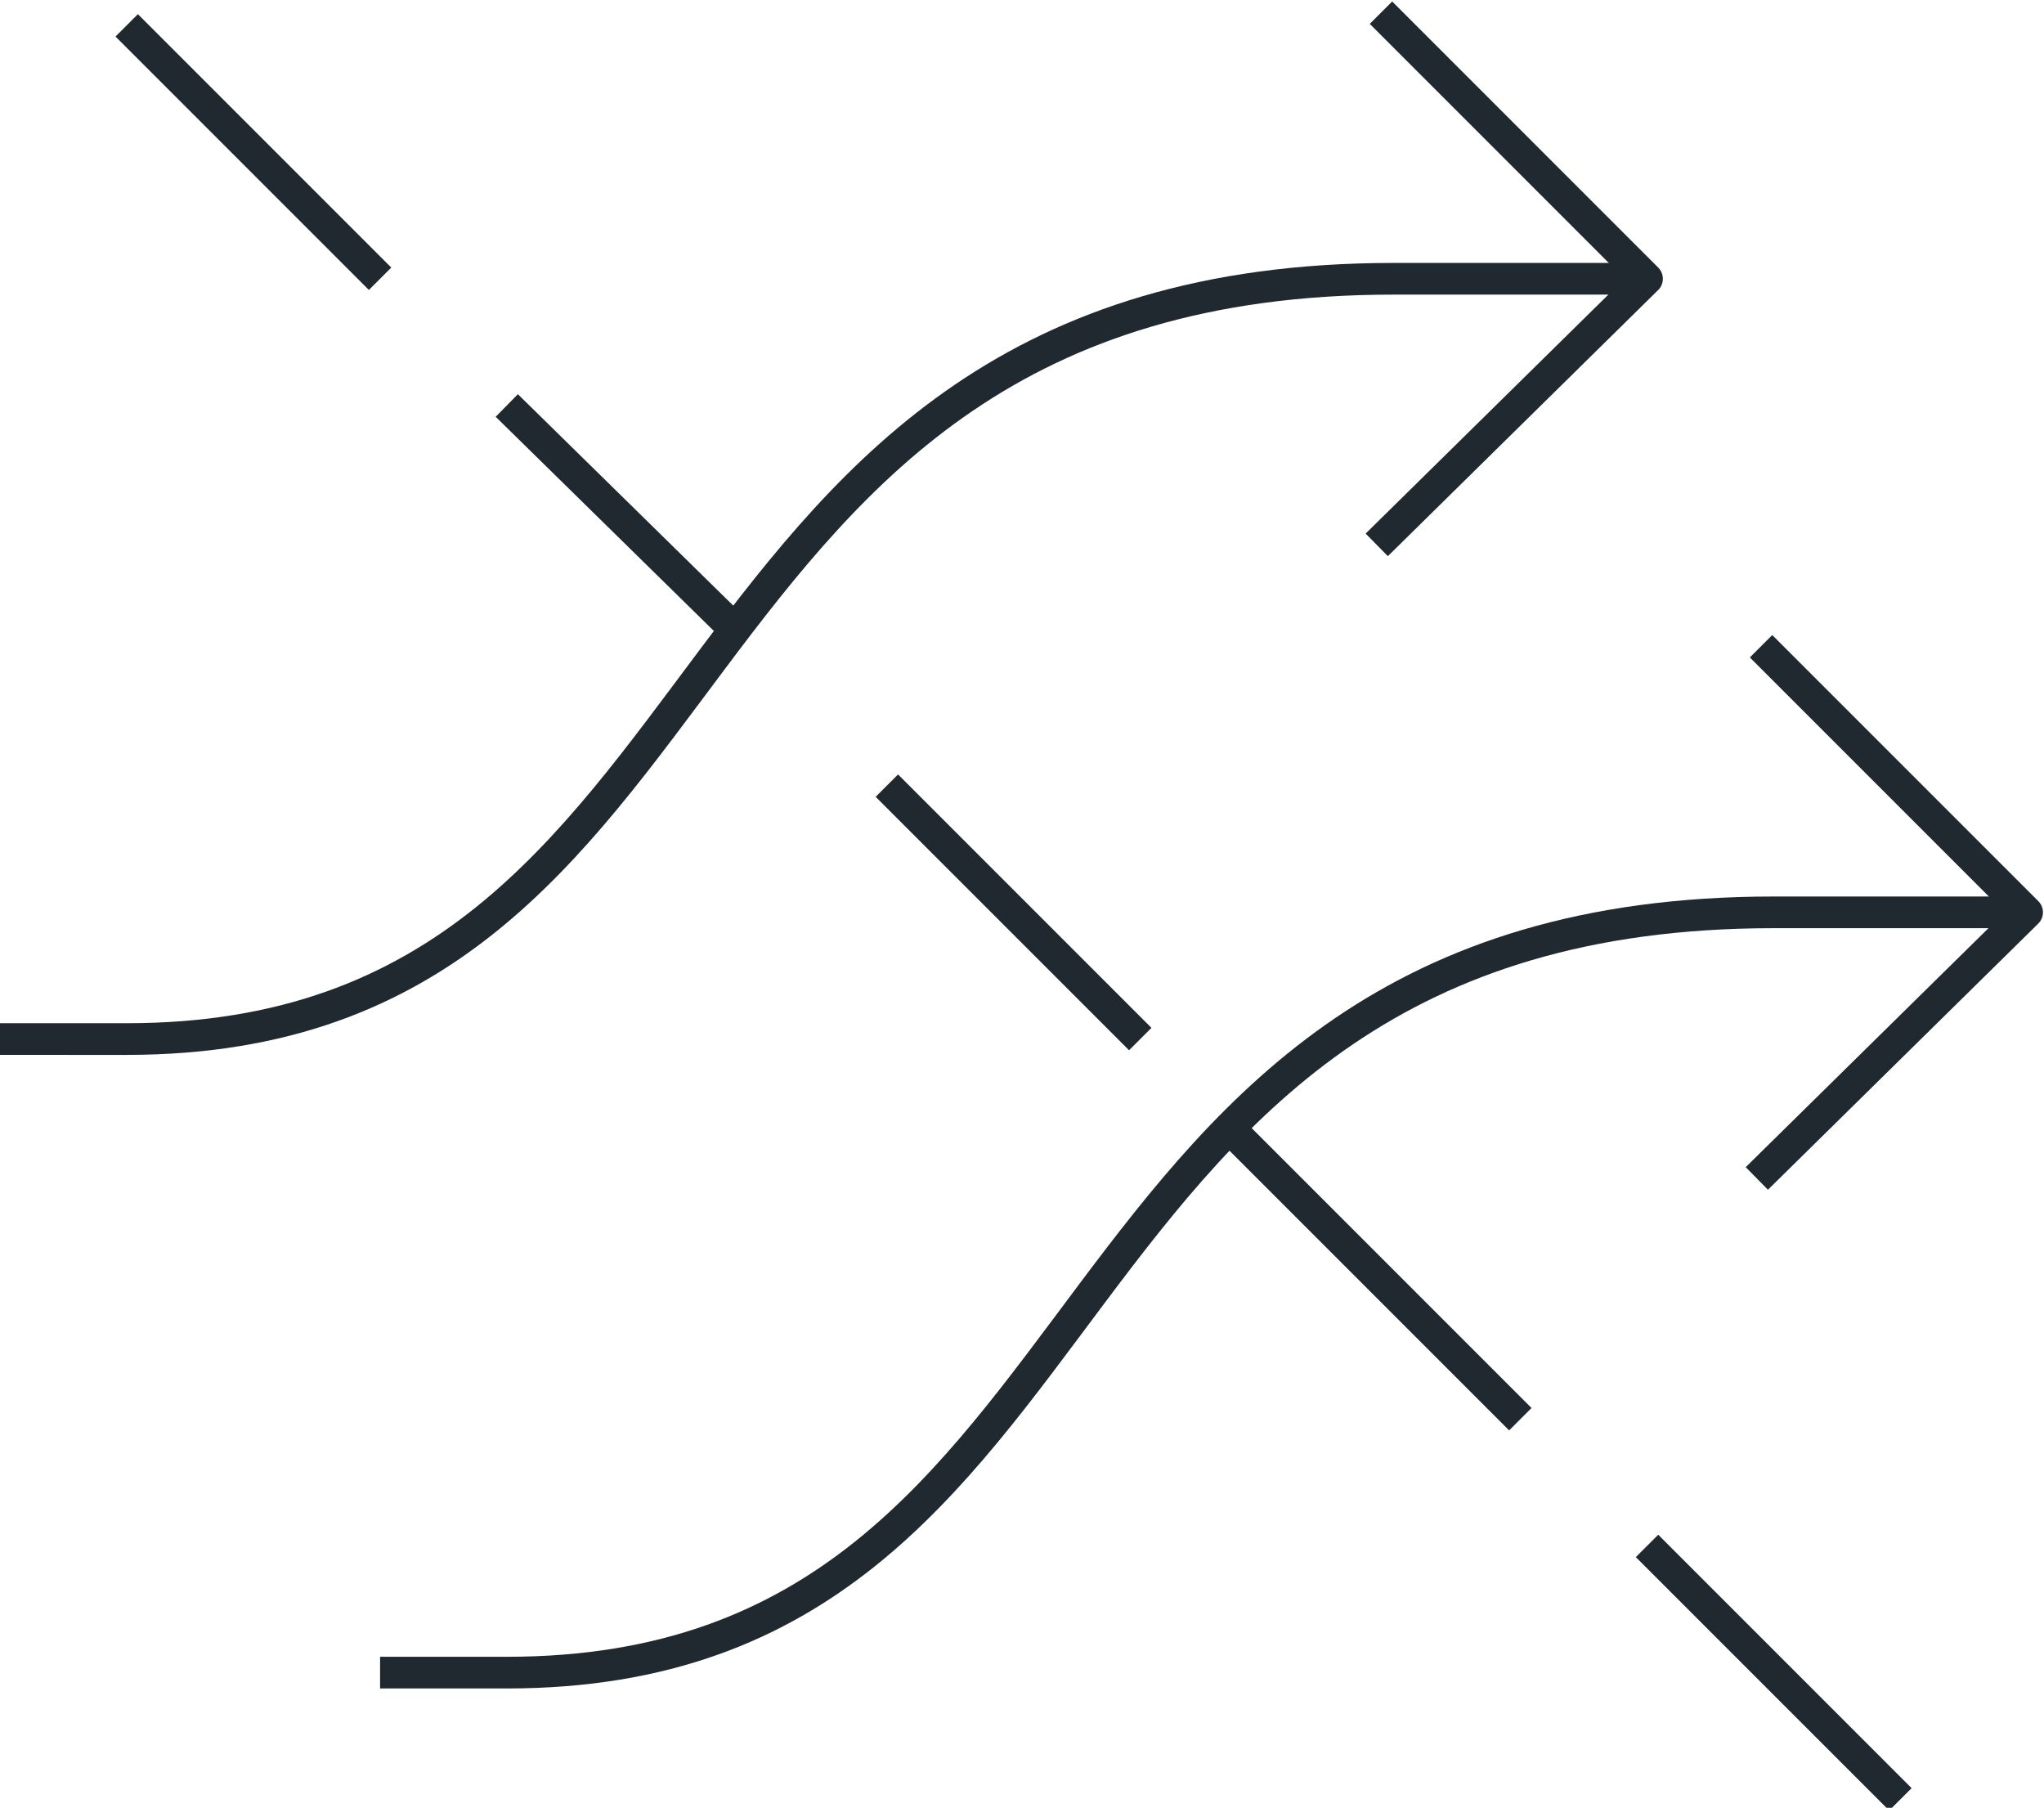 <?xml version="1.0" encoding="utf-8"?>
<!-- Generator: Adobe Illustrator 28.1.0, SVG Export Plug-In . SVG Version: 6.00 Build 0)  -->
<svg version="1.1" id="Layer_1" xmlns="http://www.w3.org/2000/svg" xmlns:xlink="http://www.w3.org/1999/xlink" x="0px" y="0px"
	 viewBox="0 0 48.4 42.8" style="enable-background:new 0 0 48.4 42.8;" xml:space="preserve">
<style type="text/css">
	.st0{fill:none;stroke:#212930;stroke-width:0.75;stroke-linejoin:round;stroke-miterlimit:10;}
</style>
<g>
	<line class="st0" x1="9" y1="6.6" x2="3" y2="0.6"/>
	<line class="st0" x1="17.4" y1="14.9" x2="12" y2="9.6"/>
	<line class="st0" x1="27" y1="24.6" x2="21" y2="18.6"/>
	<line class="st0" x1="36" y1="33.6" x2="29.1" y2="26.7"/>
	<line class="st0" x1="45" y1="42.6" x2="39" y2="36.6"/>
	<polyline class="st0" points="41.7,15.3 48,21.6 41.6,27.9 	"/>
	<path class="st0" d="M48,21.6h-6c-18,0-15,18-30,18H9"/>
	<polyline class="st0" points="32.7,0.3 39,6.6 32.6,12.9 	"/>
	<path class="st0" d="M39,6.6h-6c-18,0-15,18-30,18H0"/>
</g>
</svg>
